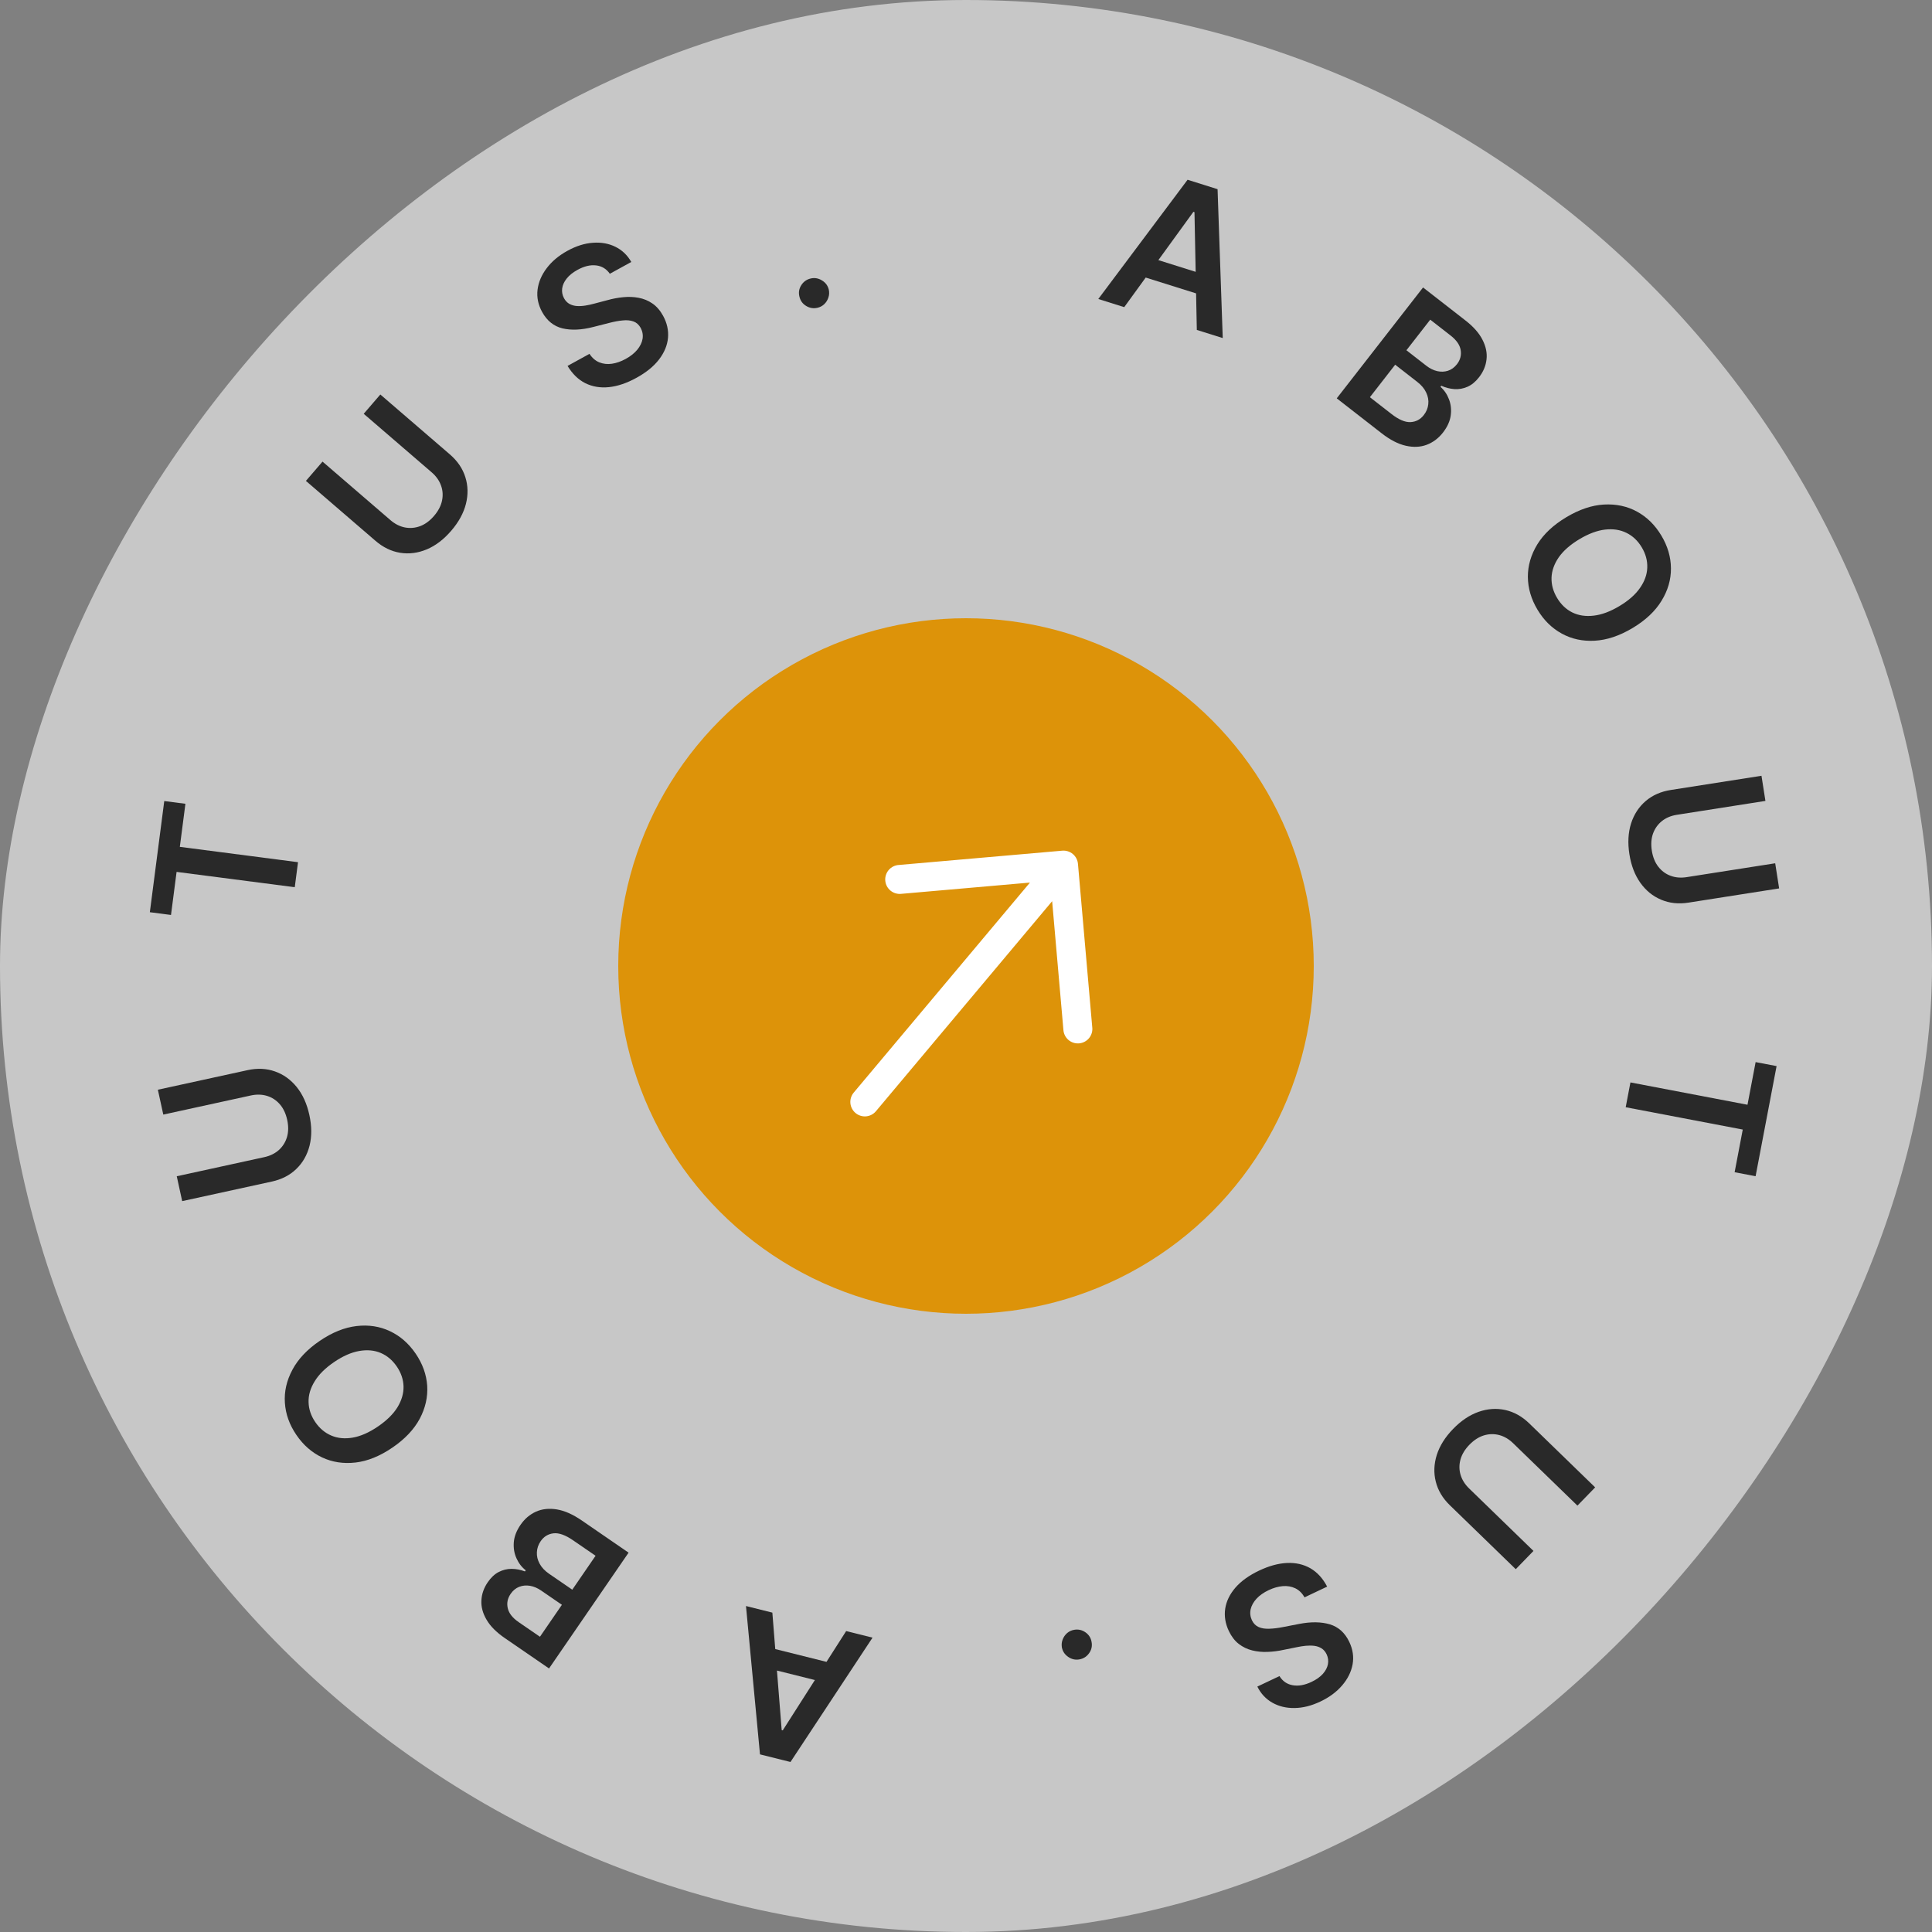 <svg xmlns="http://www.w3.org/2000/svg" width="100" height="100" viewBox="0 0 100 100" fill="none"><rect x="0" y="0" width="100" height="100" fill="#808080" stroke="none"/><rect width="100" height="100" rx="50" transform="matrix(-1 0 0 1 100 0)" fill="#F6F6F6" fill-opacity="0.6"></rect><circle cx="50" cy="50" r="18" fill="#DD9309"></circle><path fill-rule="evenodd" clip-rule="evenodd" d="M54.983 44.031C55.181 44.014 55.378 44.076 55.53 44.204C55.682 44.331 55.777 44.514 55.795 44.712L56.534 53.165C56.547 53.265 56.539 53.367 56.511 53.464C56.483 53.56 56.436 53.651 56.373 53.729C56.31 53.807 56.231 53.872 56.142 53.919C56.053 53.967 55.956 53.995 55.855 54.004C55.755 54.013 55.654 54.001 55.558 53.97C55.462 53.939 55.374 53.889 55.298 53.823C55.222 53.757 55.16 53.676 55.116 53.586C55.072 53.495 55.046 53.397 55.041 53.296L54.459 46.646L45.338 57.517C45.21 57.669 45.027 57.764 44.829 57.782C44.631 57.799 44.434 57.737 44.282 57.609C44.129 57.481 44.034 57.298 44.016 57.1C43.999 56.902 44.061 56.705 44.189 56.552L53.31 45.682L46.66 46.264C46.561 46.276 46.459 46.268 46.362 46.24C46.266 46.213 46.175 46.166 46.097 46.102C46.019 46.039 45.954 45.961 45.907 45.872C45.859 45.783 45.831 45.685 45.822 45.585C45.813 45.484 45.824 45.383 45.856 45.288C45.887 45.192 45.937 45.103 46.003 45.027C46.069 44.951 46.15 44.889 46.24 44.845C46.331 44.801 46.429 44.776 46.53 44.77L54.983 44.031Z" fill="white"></path><path d="M43.797 84.424L45.162 84.764L40.915 91.2L39.337 90.806L38.612 83.128L39.977 83.469L40.46 89.549L40.515 89.563L43.797 84.424ZM43.062 87.179L39.341 86.249L39.597 85.223L43.318 86.152L43.062 87.179Z" fill="#292929"></path><path d="M32.536 80.365L28.418 86.359L26.123 84.783C25.69 84.485 25.377 84.17 25.184 83.836C24.988 83.503 24.899 83.171 24.917 82.838C24.934 82.505 25.044 82.19 25.248 81.894C25.415 81.65 25.605 81.473 25.818 81.364C26.03 81.256 26.252 81.203 26.483 81.204C26.715 81.206 26.945 81.25 27.172 81.337L27.212 81.279C27.008 81.121 26.849 80.915 26.735 80.662C26.619 80.41 26.572 80.133 26.594 79.833C26.617 79.532 26.733 79.23 26.942 78.926C27.155 78.615 27.422 78.388 27.742 78.243C28.061 78.101 28.421 78.062 28.821 78.127C29.222 78.193 29.651 78.383 30.11 78.698L32.536 80.365ZM30.827 80.526L29.659 79.724C29.265 79.453 28.929 79.333 28.652 79.364C28.372 79.396 28.151 79.531 27.987 79.769C27.865 79.946 27.799 80.136 27.789 80.339C27.777 80.544 27.825 80.743 27.93 80.936C28.035 81.131 28.199 81.306 28.423 81.46L29.621 82.282L30.827 80.526ZM29.084 83.064L28.009 82.326C27.822 82.197 27.63 82.115 27.433 82.081C27.234 82.048 27.049 82.065 26.875 82.133C26.699 82.201 26.551 82.323 26.43 82.499C26.271 82.731 26.221 82.979 26.282 83.242C26.341 83.503 26.53 83.744 26.85 83.964L27.948 84.718L29.084 83.064Z" fill="#292929"></path><path d="M16.545 69.407C17.192 68.965 17.829 68.709 18.456 68.636C19.08 68.563 19.656 68.652 20.185 68.902C20.712 69.15 21.155 69.537 21.514 70.063C21.873 70.589 22.072 71.144 22.112 71.727C22.148 72.31 22.019 72.879 21.725 73.435C21.427 73.99 20.956 74.488 20.31 74.928C19.663 75.37 19.027 75.627 18.404 75.7C17.777 75.772 17.2 75.684 16.672 75.436C16.144 75.187 15.7 74.799 15.341 74.272C14.982 73.746 14.784 73.193 14.746 72.611C14.706 72.028 14.835 71.459 15.133 70.903C15.427 70.347 15.898 69.848 16.545 69.407ZM17.291 70.501C16.835 70.812 16.5 71.145 16.284 71.502C16.065 71.857 15.961 72.215 15.972 72.575C15.98 72.936 16.096 73.28 16.318 73.606C16.541 73.933 16.819 74.166 17.152 74.306C17.483 74.447 17.855 74.481 18.267 74.409C18.676 74.337 19.108 74.145 19.564 73.834C20.02 73.523 20.357 73.19 20.576 72.835C20.791 72.478 20.895 72.12 20.887 71.759C20.876 71.399 20.76 71.056 20.537 70.729C20.314 70.403 20.037 70.169 19.706 70.028C19.373 69.888 19.002 69.855 18.593 69.927C18.181 69.999 17.747 70.19 17.291 70.501Z" fill="#292929"></path><path d="M8.452 57.691L8.171 56.404L12.813 55.391C13.322 55.28 13.796 55.302 14.234 55.458C14.673 55.612 15.048 55.882 15.36 56.267C15.669 56.652 15.887 57.134 16.013 57.713C16.14 58.293 16.143 58.823 16.022 59.303C15.899 59.783 15.671 60.184 15.336 60.506C15.002 60.829 14.581 61.046 14.072 61.157L9.43 62.17L9.149 60.883L13.683 59.893C13.979 59.828 14.229 59.706 14.432 59.526C14.634 59.344 14.775 59.119 14.855 58.852C14.933 58.586 14.936 58.289 14.865 57.963C14.794 57.637 14.667 57.369 14.486 57.159C14.301 56.947 14.079 56.802 13.82 56.723C13.56 56.644 13.282 56.637 12.986 56.701L8.452 57.691Z" fill="#292929"></path><path d="M8.851 47.358L7.756 47.216L8.502 41.462L9.597 41.604L9.308 43.833L15.425 44.627L15.257 45.922L9.14 45.129L8.851 47.358Z" fill="#292929"></path><path d="M18.826 21.418L19.686 20.419L23.286 23.52C23.68 23.86 23.947 24.252 24.086 24.697C24.226 25.14 24.236 25.601 24.116 26.082C23.994 26.561 23.74 27.025 23.354 27.473C22.966 27.924 22.544 28.245 22.088 28.436C21.631 28.627 21.173 28.685 20.714 28.612C20.255 28.539 19.829 28.332 19.434 27.992L15.834 24.891L16.694 23.893L20.21 26.922C20.44 27.12 20.688 27.246 20.954 27.3C21.221 27.352 21.486 27.33 21.747 27.233C22.006 27.135 22.245 26.959 22.463 26.706C22.681 26.453 22.819 26.191 22.878 25.92C22.936 25.645 22.919 25.381 22.826 25.126C22.733 24.871 22.572 24.644 22.343 24.447L18.826 21.418Z" fill="#292929"></path><path d="M31.565 14.17C31.387 13.914 31.148 13.77 30.849 13.737C30.552 13.703 30.232 13.78 29.89 13.969C29.649 14.101 29.463 14.251 29.331 14.418C29.198 14.585 29.121 14.756 29.098 14.931C29.075 15.105 29.106 15.273 29.192 15.434C29.265 15.567 29.358 15.665 29.472 15.73C29.588 15.793 29.718 15.83 29.861 15.84C30.003 15.848 30.151 15.84 30.305 15.815C30.459 15.79 30.61 15.757 30.758 15.716L31.437 15.537C31.709 15.461 31.982 15.409 32.256 15.383C32.532 15.355 32.799 15.365 33.055 15.414C33.313 15.461 33.551 15.559 33.767 15.707C33.984 15.855 34.168 16.067 34.32 16.343C34.525 16.717 34.61 17.098 34.576 17.487C34.54 17.874 34.386 18.247 34.112 18.605C33.84 18.96 33.449 19.278 32.939 19.558C32.443 19.831 31.97 19.991 31.52 20.038C31.073 20.084 30.666 20.016 30.298 19.835C29.933 19.652 29.626 19.353 29.377 18.939L30.512 18.315C30.651 18.528 30.821 18.675 31.022 18.756C31.224 18.837 31.441 18.861 31.674 18.827C31.909 18.793 32.146 18.709 32.387 18.577C32.638 18.439 32.837 18.281 32.985 18.102C33.134 17.921 33.225 17.733 33.259 17.539C33.291 17.342 33.258 17.152 33.16 16.969C33.067 16.804 32.943 16.694 32.788 16.638C32.632 16.581 32.448 16.563 32.236 16.585C32.025 16.604 31.789 16.647 31.529 16.715L30.701 16.926C30.102 17.08 29.575 17.104 29.12 16.998C28.665 16.888 28.312 16.605 28.061 16.149C27.855 15.773 27.776 15.389 27.824 14.995C27.874 14.6 28.033 14.227 28.3 13.878C28.566 13.526 28.922 13.228 29.368 12.983C29.82 12.734 30.26 12.595 30.687 12.566C31.115 12.533 31.503 12.602 31.851 12.773C32.197 12.942 32.472 13.204 32.676 13.559L31.565 14.17Z" fill="#292929"></path><path d="M42.312 15.931C42.102 15.979 41.905 15.946 41.721 15.832C41.537 15.719 41.422 15.556 41.376 15.343C41.326 15.136 41.359 14.941 41.475 14.759C41.592 14.577 41.755 14.462 41.965 14.414C42.168 14.368 42.361 14.401 42.545 14.515C42.731 14.627 42.849 14.787 42.899 14.995C42.929 15.136 42.921 15.273 42.876 15.404C42.833 15.536 42.762 15.649 42.662 15.745C42.565 15.837 42.448 15.899 42.312 15.931Z" fill="#292929"></path><path d="M58.19 15.898L56.848 15.476L61.469 9.304L63.021 9.792L63.289 17.498L61.947 17.077L61.826 10.98L61.771 10.963L58.19 15.898ZM59.088 13.191L62.747 14.34L62.43 15.349L58.771 14.2L59.088 13.191Z" fill="#292929"></path><path d="M69.19 20.618L73.657 14.879L75.854 16.589C76.268 16.912 76.562 17.245 76.735 17.59C76.911 17.934 76.98 18.271 76.942 18.602C76.906 18.933 76.777 19.241 76.556 19.525C76.374 19.759 76.174 19.924 75.955 20.02C75.737 20.115 75.513 20.155 75.282 20.14C75.05 20.125 74.824 20.067 74.602 19.966L74.558 20.022C74.753 20.192 74.9 20.407 74.998 20.666C75.099 20.925 75.13 21.204 75.09 21.502C75.049 21.801 74.916 22.096 74.689 22.387C74.458 22.684 74.178 22.895 73.849 23.021C73.522 23.144 73.161 23.161 72.765 23.072C72.369 22.983 71.952 22.768 71.513 22.426L69.19 20.618ZM70.906 20.559L72.024 21.429C72.401 21.723 72.729 21.862 73.007 21.848C73.289 21.833 73.518 21.712 73.695 21.484C73.828 21.314 73.905 21.128 73.927 20.926C73.951 20.722 73.915 20.521 73.821 20.322C73.729 20.121 73.575 19.936 73.36 19.769L72.214 18.877L70.906 20.559ZM72.796 18.129L73.825 18.93C74.004 19.069 74.191 19.162 74.386 19.209C74.582 19.253 74.769 19.247 74.945 19.19C75.126 19.132 75.281 19.019 75.412 18.851C75.585 18.628 75.649 18.384 75.604 18.118C75.561 17.854 75.386 17.602 75.08 17.364L74.029 16.546L72.796 18.129Z" fill="#292929"></path><path d="M84.501 32.507C83.829 32.909 83.177 33.128 82.547 33.163C81.92 33.199 81.35 33.076 80.838 32.795C80.326 32.516 79.907 32.103 79.58 31.557C79.253 31.011 79.087 30.445 79.082 29.86C79.08 29.276 79.243 28.716 79.57 28.178C79.9 27.642 80.4 27.173 81.07 26.772C81.743 26.369 82.393 26.15 83.02 26.115C83.65 26.08 84.221 26.202 84.732 26.481C85.245 26.762 85.665 27.175 85.992 27.722C86.319 28.268 86.484 28.833 86.488 29.415C86.493 30 86.33 30.561 86 31.098C85.673 31.635 85.174 32.105 84.501 32.507ZM83.821 31.37C84.295 31.087 84.65 30.774 84.886 30.431C85.125 30.09 85.251 29.739 85.262 29.379C85.275 29.018 85.18 28.668 84.977 28.329C84.774 27.989 84.51 27.74 84.186 27.581C83.864 27.421 83.495 27.364 83.079 27.411C82.667 27.459 82.224 27.625 81.75 27.908C81.277 28.192 80.921 28.504 80.681 28.846C80.445 29.189 80.32 29.541 80.307 29.901C80.296 30.261 80.392 30.611 80.595 30.95C80.797 31.289 81.06 31.539 81.382 31.7C81.706 31.859 82.075 31.914 82.487 31.866C82.903 31.819 83.348 31.654 83.821 31.37Z" fill="#292929"></path><path d="M91.884 44.683L92.088 45.984L87.394 46.72C86.879 46.801 86.407 46.75 85.979 46.568C85.55 46.388 85.192 46.097 84.904 45.694C84.618 45.291 84.429 44.797 84.337 44.212C84.245 43.625 84.274 43.096 84.423 42.624C84.574 42.153 84.826 41.766 85.179 41.463C85.532 41.161 85.965 40.97 86.48 40.889L91.174 40.154L91.378 41.455L86.793 42.174C86.493 42.221 86.237 42.328 86.023 42.496C85.811 42.666 85.656 42.882 85.561 43.143C85.467 43.405 85.447 43.7 85.498 44.03C85.55 44.36 85.66 44.635 85.829 44.855C86 45.078 86.213 45.236 86.468 45.33C86.722 45.425 86.999 45.448 87.298 45.401L91.884 44.683Z" fill="#292929"></path><path d="M90.871 54.974L91.956 55.181L90.869 60.881L89.784 60.674L90.205 58.466L84.146 57.31L84.391 56.026L90.45 57.182L90.871 54.974Z" fill="#292929"></path><path d="M79.372 80.276L78.455 81.221L75.045 77.912C74.671 77.549 74.428 77.142 74.316 76.69C74.202 76.24 74.22 75.778 74.368 75.305C74.519 74.834 74.8 74.386 75.212 73.962C75.626 73.535 76.066 73.24 76.533 73.076C77.001 72.913 77.461 72.882 77.915 72.982C78.368 73.083 78.782 73.314 79.156 73.677L82.565 76.986L81.648 77.931L78.317 74.699C78.1 74.488 77.86 74.347 77.598 74.278C77.334 74.21 77.069 74.216 76.802 74.297C76.537 74.38 76.288 74.541 76.056 74.78C75.823 75.02 75.67 75.273 75.595 75.541C75.52 75.811 75.522 76.077 75.599 76.337C75.677 76.597 75.824 76.832 76.042 77.043L79.372 80.276Z" fill="#292929"></path><path d="M66.225 86.754C66.388 87.019 66.618 87.178 66.915 87.228C67.209 87.28 67.532 87.222 67.885 87.054C68.133 86.937 68.329 86.798 68.471 86.639C68.612 86.48 68.7 86.314 68.733 86.141C68.766 85.968 68.745 85.799 68.669 85.633C68.604 85.496 68.517 85.392 68.407 85.321C68.295 85.251 68.168 85.206 68.025 85.188C67.884 85.171 67.736 85.171 67.581 85.186C67.426 85.202 67.273 85.226 67.123 85.258L66.434 85.397C66.159 85.457 65.883 85.492 65.608 85.502C65.33 85.513 65.065 85.487 64.812 85.424C64.557 85.361 64.326 85.249 64.118 85.089C63.911 84.928 63.739 84.705 63.604 84.42C63.422 84.035 63.359 83.65 63.417 83.263C63.476 82.879 63.652 82.516 63.946 82.175C64.239 81.837 64.648 81.543 65.174 81.293C65.686 81.05 66.167 80.919 66.618 80.899C67.068 80.879 67.47 80.971 67.826 81.174C68.18 81.379 68.469 81.695 68.693 82.123L67.522 82.679C67.397 82.458 67.236 82.301 67.04 82.208C66.843 82.115 66.628 82.079 66.394 82.098C66.157 82.119 65.915 82.188 65.667 82.305C65.408 82.428 65.199 82.575 65.041 82.744C64.882 82.916 64.78 83.099 64.735 83.29C64.691 83.484 64.712 83.676 64.799 83.865C64.883 84.035 65 84.153 65.151 84.217C65.303 84.284 65.486 84.312 65.699 84.303C65.911 84.297 66.149 84.268 66.412 84.216L67.251 84.053C67.858 83.936 68.386 83.943 68.834 84.076C69.282 84.213 69.617 84.516 69.84 84.987C70.024 85.374 70.08 85.762 70.009 86.153C69.935 86.544 69.754 86.906 69.467 87.239C69.18 87.574 68.807 87.851 68.347 88.069C67.881 88.291 67.434 88.403 67.006 88.407C66.577 88.414 66.194 88.322 65.857 88.131C65.521 87.942 65.262 87.664 65.08 87.297L66.225 86.754Z" fill="#292929"></path><path d="M55.602 84.358C55.815 84.322 56.01 84.367 56.186 84.491C56.363 84.615 56.468 84.784 56.502 85C56.539 85.209 56.494 85.402 56.367 85.576C56.241 85.751 56.071 85.856 55.858 85.892C55.653 85.926 55.462 85.881 55.285 85.757C55.106 85.633 54.998 85.467 54.96 85.257C54.939 85.114 54.955 84.978 55.008 84.849C55.058 84.721 55.136 84.612 55.241 84.522C55.344 84.436 55.465 84.381 55.602 84.358Z" fill="#292929"></path></svg>
